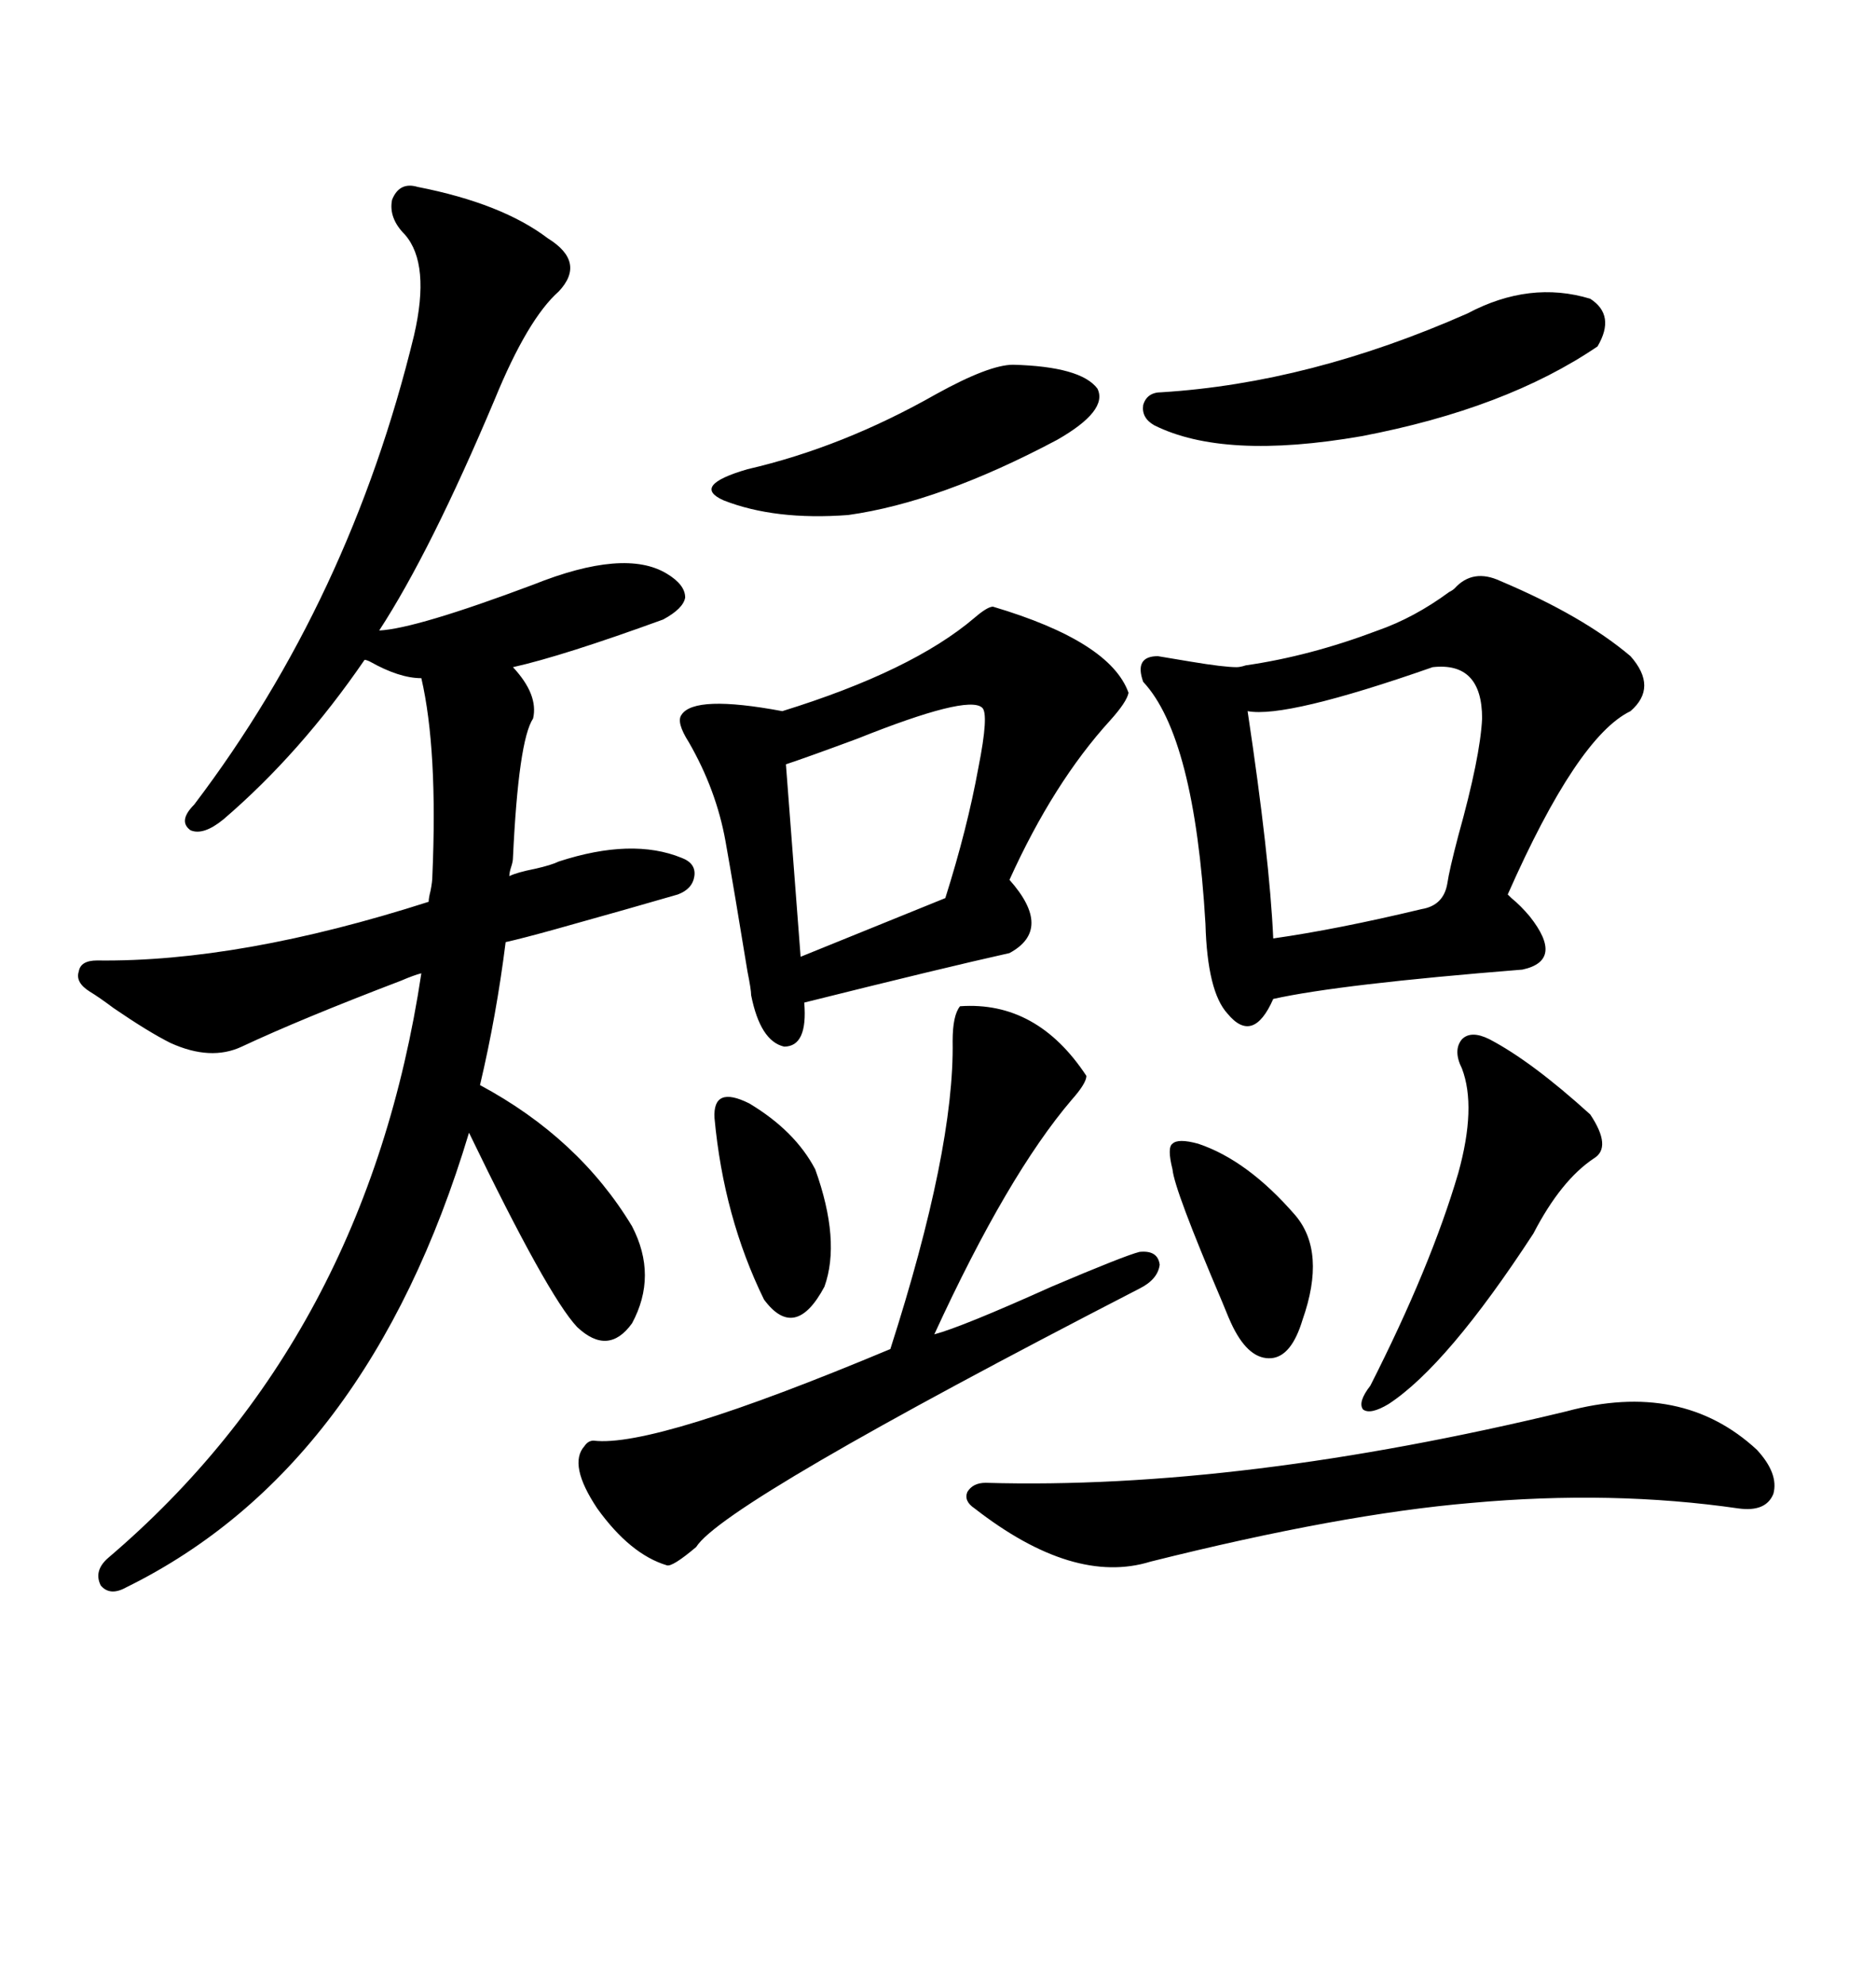 <svg xmlns="http://www.w3.org/2000/svg" xmlns:xlink="http://www.w3.org/1999/xlink" width="300" height="317.285"><path d="M14.36 158.50L14.36 158.50Q12.01 157.03 12.60 155.27L12.60 155.27Q12.89 153.52 15.53 153.52L15.53 153.52Q38.38 153.81 68.55 144.14L68.55 144.14Q68.55 143.55 68.85 142.38L68.85 142.38Q69.14 140.92 69.14 140.04L69.14 140.04Q70.02 119.82 67.38 108.40L67.38 108.40Q63.87 108.40 59.18 105.76L59.18 105.76Q58.59 105.47 58.30 105.47L58.30 105.47Q48.05 120.41 35.74 130.96L35.74 130.96Q32.52 133.59 30.47 132.71L30.47 132.71Q28.42 131.25 31.05 128.61L31.05 128.61Q55.96 95.80 66.21 53.61L66.21 53.61Q68.85 42.19 64.75 37.50L64.75 37.50Q62.11 34.86 62.70 31.93L62.70 31.93Q63.87 29.00 66.80 29.88L66.80 29.88Q80.27 32.52 87.60 38.09L87.60 38.09Q93.75 41.89 89.36 46.58L89.36 46.58Q84.38 50.98 79.10 63.87L79.10 63.87Q68.85 88.18 60.64 100.78L60.64 100.78Q66.50 100.49 85.25 93.46L85.25 93.46Q99.90 87.60 106.64 91.70L106.64 91.70Q109.57 93.46 109.57 95.51L109.57 95.51Q109.28 97.27 106.05 99.02L106.05 99.02Q89.94 104.88 82.03 106.64L82.03 106.64Q86.13 111.04 85.25 114.84L85.25 114.84Q82.91 118.36 82.03 137.11L82.03 137.11Q82.03 137.70 81.74 138.57L81.74 138.57Q81.45 139.45 81.45 140.04L81.45 140.04Q82.62 139.45 85.55 138.87L85.55 138.87Q88.18 138.28 89.36 137.70L89.36 137.70Q101.07 133.89 108.98 137.11L108.98 137.11Q111.33 137.99 111.04 140.04L111.04 140.04Q110.74 142.09 108.40 142.97L108.40 142.97Q101.37 145.02 88.77 148.54L88.77 148.54Q83.50 150 80.86 150.59L80.86 150.59Q79.39 162.30 76.76 173.44L76.76 173.44Q92.58 181.93 101.07 196.00L101.07 196.00Q105.18 203.91 101.07 211.52L101.07 211.52Q97.27 216.80 92.29 212.11L92.29 212.11Q87.60 207.13 75 181.05L75 181.05Q58.89 234.67 20.21 253.71L20.21 253.71Q17.58 255.18 16.11 253.42L16.11 253.42Q14.94 251.07 17.29 249.02L17.29 249.02Q58.59 213.87 67.38 155.57L67.38 155.57Q66.21 155.86 64.16 156.74L64.16 156.74Q48.05 162.89 38.67 167.29L38.67 167.29Q33.69 169.63 27.25 166.70L27.25 166.70Q23.73 164.94 18.16 161.13L18.16 161.13Q15.82 159.38 14.36 158.50ZM239.94 92.87L239.94 92.87Q253.13 98.44 260.74 104.88L260.74 104.88Q265.14 109.86 260.74 113.67L260.74 113.67Q252.25 117.77 241.11 142.97L241.11 142.97Q241.41 143.26 241.70 143.55L241.70 143.55Q243.16 144.73 244.63 146.48L244.63 146.48Q250.20 153.52 243.46 154.98L243.46 154.98Q214.16 157.32 203.61 159.67L203.61 159.67Q200.39 166.99 196.29 162.01L196.29 162.01Q193.07 158.50 192.77 147.66L192.77 147.66Q191.02 117.77 182.81 108.98L182.81 108.98Q181.35 104.88 185.16 104.88L185.16 104.88Q186.91 105.18 190.43 105.76L190.43 105.76Q195.70 106.64 197.75 106.64L197.75 106.64Q198.34 106.64 199.22 106.35L199.22 106.35Q209.47 104.88 220.31 100.78L220.31 100.78Q226.17 98.73 231.74 94.63L231.74 94.63Q232.32 94.34 232.62 94.04L232.62 94.04Q235.55 90.82 239.94 92.87ZM158.79 96.97L158.79 96.97Q177.54 102.54 180.47 110.74L180.47 110.74Q180.18 112.21 177.54 115.14L177.54 115.14Q168.46 125.10 161.43 140.63L161.43 140.63Q168.46 148.54 161.43 152.34L161.43 152.34Q150.88 154.69 128.61 160.25L128.61 160.25Q129.20 167.29 125.39 167.29L125.39 167.29Q121.58 166.41 120.12 159.08L120.12 159.08Q120.12 158.20 119.53 155.27L119.53 155.27Q117.48 142.68 116.02 134.47L116.02 134.47Q114.55 126.27 110.16 118.65L110.16 118.65Q108.11 115.43 108.98 114.26L108.98 114.26Q111.04 111.04 125.10 113.67L125.10 113.67Q145.90 107.23 155.86 98.73L155.86 98.73Q157.91 96.97 158.79 96.97ZM153.52 160.84L153.52 160.84Q165.82 159.96 173.73 171.97L173.73 171.97Q173.73 173.14 171.39 175.78L171.39 175.78Q161.13 187.79 149.41 213.28L149.41 213.28Q153.81 212.11 168.16 205.66L168.16 205.66Q179.88 200.68 182.23 200.10L182.23 200.10Q185.16 199.80 185.45 202.15L185.45 202.15Q185.16 204.49 182.23 205.96L182.23 205.96Q115.72 240.23 111.33 247.27L111.33 247.27Q107.52 250.49 106.64 250.20L106.64 250.20Q100.78 248.44 95.51 241.11L95.51 241.11Q90.82 234.08 93.46 231.15L93.46 231.15Q94.04 230.27 94.92 230.27L94.92 230.27Q104.59 231.45 142.38 215.63L142.38 215.63Q152.64 183.69 152.34 166.41L152.34 166.41Q152.34 162.30 153.52 160.84ZM250.49 225.59L250.49 225.59Q268.95 220.61 280.96 231.74L280.96 231.74Q284.47 235.55 283.59 238.77L283.59 238.77Q282.42 241.70 278.03 241.11L278.03 241.11Q257.81 238.18 235.25 240.23L235.25 240.23Q214.45 241.99 183.98 249.61L183.98 249.61Q171.68 253.42 155.86 241.11L155.86 241.11Q154.10 239.94 154.69 238.48L154.69 238.48Q155.57 237.01 157.62 237.01L157.62 237.01Q198.34 238.18 250.49 225.59ZM199.51 113.67L199.51 113.67Q203.03 137.11 203.61 150L203.61 150Q213.87 148.54 227.34 145.31L227.34 145.31Q230.86 144.73 231.45 141.21L231.45 141.21Q231.74 139.16 233.20 133.59L233.20 133.59Q236.72 121.00 237.01 114.84L237.01 114.84Q237.01 105.76 229.10 106.64L229.10 106.64Q205.66 114.84 199.51 113.67ZM157.03 113.09L157.03 113.09Q154.69 111.04 137.11 118.07L137.11 118.07Q129.20 121.00 125.68 122.17L125.68 122.17L128.03 152.93L151.17 143.55Q154.69 132.42 156.45 122.75L156.45 122.75Q158.20 113.96 157.03 113.09ZM234.67 50.10L234.67 50.10Q244.63 44.82 254.30 47.75L254.30 47.75Q258.40 50.39 255.47 55.37L255.47 55.37Q240.82 65.33 217.68 69.73L217.68 69.73Q195.70 73.54 184.57 67.97L184.57 67.97Q182.52 66.80 182.81 64.75L182.81 64.75Q183.40 62.70 185.74 62.70L185.74 62.70Q209.47 61.23 234.67 50.10ZM238.18 166.11L238.18 166.11Q244.92 169.63 254.30 178.13L254.30 178.13Q257.81 183.40 254.88 185.16L254.88 185.16Q249.61 188.67 245.21 197.17L245.21 197.17Q231.45 218.26 222.07 224.41L222.07 224.41Q219.14 226.17 217.97 225.29L217.97 225.29Q217.09 224.12 219.14 221.48L219.14 221.48Q228.81 202.44 233.20 187.50L233.20 187.50Q236.13 176.95 233.79 170.80L233.79 170.80Q232.32 167.87 233.79 166.11L233.79 166.11Q235.25 164.65 238.18 166.11ZM162.01 58.30L162.01 58.30Q172.85 58.59 175.49 62.11L175.49 62.11Q177.25 65.63 169.04 70.31L169.04 70.31Q150.29 80.27 135.64 82.32L135.64 82.32Q123.93 83.20 115.72 79.98L115.72 79.98Q110.45 77.64 119.53 75L119.53 75Q134.77 71.48 149.71 62.99L149.71 62.99Q158.20 58.30 162.01 58.30ZM191.60 182.81L191.60 182.81Q199.51 185.45 207.13 194.24L207.13 194.24Q212.11 200.10 208.30 210.94L208.30 210.94Q206.54 216.80 203.32 217.09L203.32 217.09Q199.80 217.38 197.17 212.11L197.17 212.11Q196.58 210.94 195.41 208.01L195.41 208.01Q187.79 190.14 187.50 186.91L187.50 186.91Q186.62 183.40 187.50 182.81L187.50 182.81Q188.38 181.93 191.60 182.81ZM114.26 178.71L114.26 178.71Q113.96 173.44 119.82 176.37L119.82 176.37Q127.15 180.76 130.37 186.91L130.37 186.91Q134.47 198.34 131.84 205.66L131.84 205.66Q127.15 214.45 122.17 207.71L122.17 207.71Q115.72 194.53 114.26 178.71Z"/></svg>